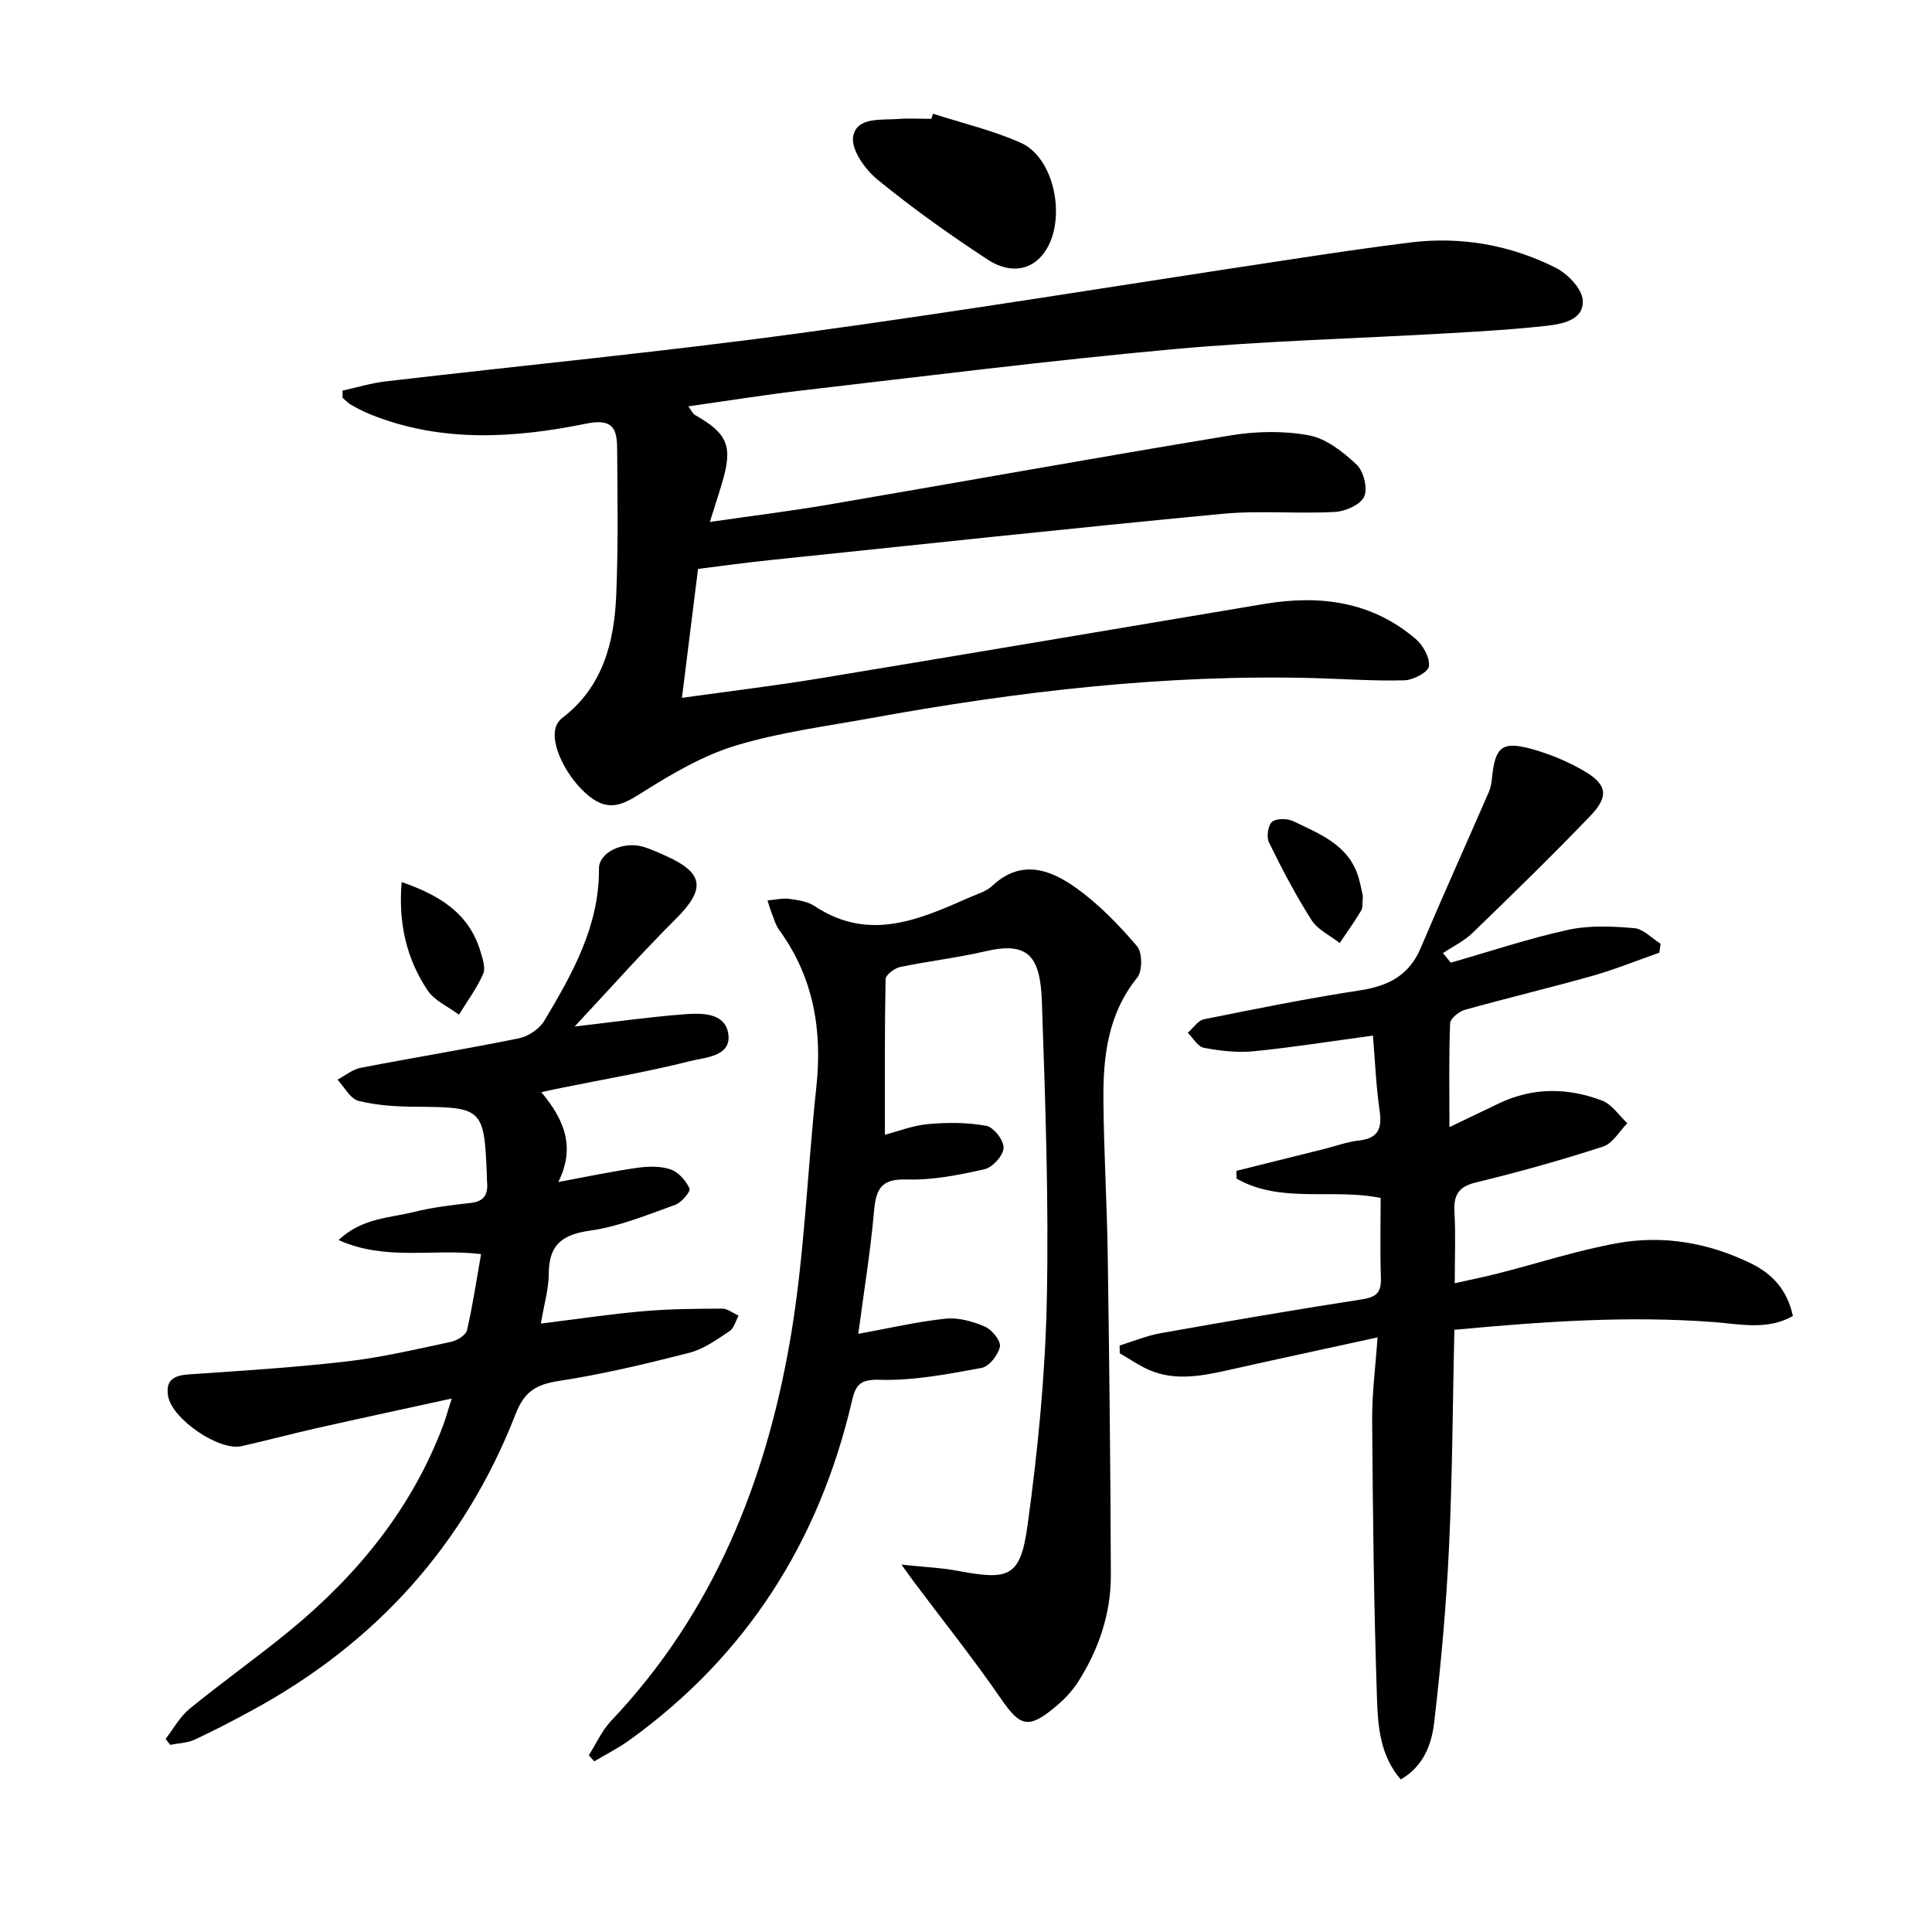 <svg enable-background="new 0 0 400 400" viewBox="0 0 400 400" xmlns="http://www.w3.org/2000/svg"><path d="m70.92 80.87c2.98-.65 5.93-1.56 8.94-1.91 28.53-3.33 57.14-6.1 85.6-9.96 33.71-4.58 67.29-10.09 100.93-15.17 8.53-1.29 17.07-2.58 25.63-3.63 10.5-1.29 20.62.51 30.02 5.21 2.47 1.24 5.43 4.25 5.64 6.67.35 4.04-3.96 4.96-7.21 5.34-6.75.78-13.54 1.16-20.33 1.56-19.09 1.11-38.24 1.59-57.27 3.32-25.63 2.34-51.18 5.57-76.75 8.53-7.74.9-15.44 2.14-23.61 3.3.64.86.9 1.52 1.38 1.79 6.86 3.9 7.89 6.49 5.55 14.26-.71 2.37-1.48 4.73-2.47 7.88 8.5-1.23 16.49-2.21 24.42-3.56 27.79-4.75 55.54-9.76 83.36-14.35 5.3-.87 11-.99 16.25-.02 3.58.66 7.07 3.43 9.86 6.05 1.46 1.37 2.35 4.91 1.59 6.61-.75 1.68-3.87 3.08-6.03 3.2-7.81.42-15.7-.34-23.47.4-31.25 2.98-62.46 6.34-93.69 9.59-4.94.51-9.86 1.2-14.74 1.81-1.11 8.93-2.18 17.43-3.33 26.69 9.67-1.35 19-2.47 28.26-3.99 30.78-5.07 61.53-10.3 92.3-15.45 11.46-1.92 22.25-.55 31.38 7.27 1.52 1.3 2.95 3.89 2.71 5.65-.17 1.23-3.25 2.84-5.08 2.89-6.14.18-12.29-.28-18.44-.45-31.05-.85-61.7 2.76-92.18 8.31-9.3 1.69-18.77 2.92-27.78 5.64-6.67 2.02-12.96 5.69-18.93 9.43-3.96 2.48-7.03 4.61-11.45 1.07-4.58-3.67-8.29-10.92-6.81-14.59.24-.59.68-1.19 1.19-1.58 8.5-6.45 10.82-15.73 11.23-25.59.42-10.11.26-20.24.18-30.36-.03-3.99-.96-6.12-6.31-5.04-14.93 3.04-30 4.02-44.66-1.85-1.38-.55-2.71-1.24-4.01-1.96-.69-.39-1.25-1-1.86-1.51.01-.5 0-1-.01-1.5z"/><path d="m186.64 323.94c4.8.51 8.29.65 11.68 1.29 10.64 2.01 12.94 1.28 14.42-9.41 2.13-15.43 3.66-31.03 3.99-46.59.43-20.61-.31-41.27-1.02-61.89-.33-9.61-3-12.42-11.77-10.37-5.8 1.35-11.75 2.02-17.58 3.24-1.17.25-2.99 1.62-3.01 2.5-.21 10.59-.14 21.19-.14 32.23 2.62-.68 5.74-1.92 8.95-2.21 4-.36 8.15-.36 12.07.37 1.51.28 3.64 3.04 3.55 4.57-.08 1.59-2.27 4.03-3.93 4.4-5.29 1.2-10.79 2.3-16.16 2.13-5.29-.16-6.32 1.98-6.73 6.55-.76 8.56-2.16 17.06-3.26 25.41 6.35-1.15 12.16-2.52 18.05-3.14 2.66-.28 5.63.55 8.14 1.63 1.46.63 3.36 2.95 3.13 4.14-.33 1.71-2.22 4.14-3.79 4.42-6.98 1.27-14.1 2.68-21.11 2.46-4.24-.13-5 1.24-5.75 4.47-6.78 28.97-21.75 52.61-46.01 70.11-2.3 1.66-4.87 2.95-7.32 4.41-.38-.41-.76-.82-1.14-1.24 1.53-2.4 2.72-5.12 4.64-7.15 21.02-22.17 31.94-49.26 37.03-78.7 2.99-17.28 3.56-34.97 5.44-52.46 1.28-11.84-.57-22.8-7.71-32.6-.76-1.05-1.1-2.41-1.6-3.65-.23-.58-.39-1.18-.8-2.44 1.77-.15 3.2-.51 4.54-.32 1.79.25 3.78.54 5.23 1.5 11.29 7.5 21.76 2.74 32.27-1.89 1.52-.67 3.27-1.16 4.43-2.25 6.07-5.73 12.15-3.42 17.56.47 4.65 3.35 8.75 7.6 12.48 11.97 1.12 1.31 1.14 5.15.04 6.51-6.1 7.55-7.08 16.36-7 25.42.09 10.8.75 21.6.9 32.41.32 21.97.57 43.94.64 65.9.02 7.96-2.51 15.35-6.77 22.06-1.23 1.93-2.9 3.67-4.67 5.15-5.68 4.75-7.35 4.11-11.4-1.77-5.64-8.2-11.87-15.98-17.84-23.95-.54-.75-1.09-1.51-2.67-3.69z"/><path d="m343.55 197.24c-4.6 1.61-9.14 3.46-13.82 4.79-8.77 2.48-17.65 4.58-26.43 7.04-1.23.35-3.03 1.79-3.07 2.79-.27 6.93-.14 13.88-.14 21.5 3.84-1.84 7.06-3.4 10.3-4.94 7.02-3.33 14.23-3.25 21.31-.55 2.04.78 3.5 3.08 5.22 4.68-1.65 1.66-3.02 4.19-5 4.83-8.66 2.81-17.45 5.28-26.31 7.42-3.76.9-4.68 2.72-4.48 6.23.26 4.61.06 9.26.06 14.65 3.44-.77 6.28-1.34 9.09-2.06 8.2-2.09 16.29-4.74 24.59-6.24 9.52-1.71 18.9-.08 27.64 4.19 4.33 2.11 7.52 5.41 8.69 10.89-5.24 3-10.89 1.68-16.29 1.27-17.8-1.36-35.48-.12-53.8 1.59-.35 15.25-.4 30.2-1.11 45.11-.57 12.09-1.66 24.17-3.07 36.19-.52 4.47-2.15 9.04-6.92 11.8-4.25-4.92-4.71-10.89-4.91-16.48-.66-19.29-.87-38.6-1.01-57.9-.04-5.56.7-11.13 1.12-17.15-10.95 2.39-20.96 4.54-30.95 6.78-5.9 1.32-11.77 2.43-17.5-.58-1.69-.89-3.29-1.94-4.93-2.92-.01-.53-.01-1.07-.02-1.6 2.84-.87 5.63-2.05 8.54-2.56 13.89-2.46 27.79-4.86 41.73-7.01 2.98-.46 3.92-1.52 3.82-4.43-.19-5.47-.05-10.94-.05-16.55-10.07-2.03-20.68 1.23-29.83-4-.01-.54-.03-1.08-.04-1.61 6.02-1.5 12.05-3 18.07-4.5 2.42-.6 4.8-1.49 7.25-1.77 3.88-.44 4.89-2.3 4.35-6.05-.75-5.18-.96-10.44-1.4-15.68-8.6 1.16-16.6 2.44-24.65 3.24-3.4.34-6.96-.08-10.35-.71-1.26-.23-2.23-2.03-3.33-3.11 1.11-.96 2.09-2.54 3.34-2.8 10.73-2.16 21.46-4.33 32.27-5.98 5.88-.9 10.2-3.07 12.62-8.79 4.57-10.81 9.41-21.5 14.09-32.27.39-.89.57-1.91.66-2.89.63-6.48 2.07-7.73 8.29-6.01 3.64 1.01 7.24 2.51 10.52 4.38 5.01 2.85 5.5 5.33 1.59 9.41-7.95 8.28-16.18 16.3-24.43 24.28-1.75 1.69-4.06 2.79-6.12 4.17.54.66 1.08 1.32 1.62 1.98 8.09-2.32 16.09-5 24.3-6.8 4.39-.96 9.14-.73 13.67-.35 1.9.16 3.65 2.1 5.47 3.23-.1.63-.18 1.24-.26 1.85z"/><path d="m112.07 226.12c4.68 5.58 7.17 11.31 3.52 18.6 6.12-1.13 11.21-2.22 16.36-2.94 2.27-.32 4.8-.38 6.91.34 1.62.56 3.17 2.34 3.9 3.95.27.6-1.65 2.91-2.96 3.38-5.78 2.06-11.58 4.48-17.59 5.33-5.8.82-8.56 2.91-8.59 8.88-.02 3.24-.99 6.47-1.64 10.37 7.38-.91 14.23-1.95 21.11-2.55 5.45-.48 10.95-.52 16.43-.54 1.13 0 2.27.94 3.4 1.45-.61 1.1-.95 2.6-1.88 3.21-2.61 1.72-5.3 3.7-8.25 4.46-8.98 2.3-18.04 4.47-27.19 5.87-4.67.72-7.06 2.24-8.85 6.83-10.56 27.11-28.97 47.44-54.51 61.32-3.94 2.14-7.91 4.23-11.97 6.11-1.52.7-3.35.72-5.04 1.06-.31-.41-.63-.83-.94-1.24 1.63-2.09 2.94-4.57 4.94-6.21 6.82-5.57 14.04-10.67 20.84-16.26 13.97-11.5 25.14-25.17 31.63-42.3.57-1.5.98-3.05 1.82-5.69-9.98 2.18-19.01 4.12-28.02 6.15-5.18 1.17-10.3 2.54-15.48 3.71-4.67 1.06-14.43-5.63-15.22-10.38-.55-3.34 1.23-4.27 4.31-4.48 10.93-.74 21.89-1.43 32.77-2.69 7.23-.84 14.37-2.53 21.5-4.05 1.25-.27 3.06-1.37 3.3-2.39 1.19-5.1 1.95-10.3 2.92-15.78-10.14-1.18-19.75 1.48-29.5-2.9 4.86-4.59 10.53-4.55 15.61-5.82 3.85-.96 7.84-1.42 11.79-1.87 2.87-.33 3.6-1.94 3.33-4.45-.03-.33 0-.67-.02-1-.56-14.17-.84-14.37-14.73-14.46-3.96-.03-8.02-.26-11.84-1.21-1.72-.43-2.93-2.87-4.37-4.4 1.6-.84 3.11-2.12 4.81-2.45 10.91-2.11 21.88-3.89 32.76-6.11 1.96-.4 4.26-1.96 5.27-3.66 5.8-9.72 11.38-19.57 11.3-31.48-.02-3.31 4.85-5.66 8.94-4.57 1.6.43 3.12 1.15 4.64 1.82 8.22 3.63 8.59 6.94 2.24 13.26-6.92 6.89-13.41 14.22-20.86 22.19 8.33-.97 15.27-1.95 22.24-2.5 3.75-.3 8.86-.55 9.57 3.98.74 4.74-4.78 4.89-7.93 5.69-8.67 2.19-17.52 3.69-26.3 5.47-1.26.24-2.52.53-4.48.95z"/><path d="m193.17 23.54c6.08 1.97 12.37 3.44 18.17 6.02 7.63 3.4 9.83 17.94 3.9 23.87-3.23 3.22-7.48 2.45-10.63.39-7.91-5.16-15.63-10.67-22.94-16.64-2.55-2.08-5.47-6.19-5.04-8.86.67-4.15 5.75-3.42 9.32-3.69 2.28-.17 4.59-.03 6.88-.03.11-.35.22-.7.34-1.06z"/><path d="m282.17 185.49c-.14 1.39.04 2.37-.34 3.02-1.38 2.31-2.96 4.51-4.46 6.74-1.98-1.56-4.56-2.75-5.84-4.77-3.28-5.15-6.12-10.59-8.81-16.08-.55-1.12-.19-3.56.67-4.26.92-.75 3.18-.7 4.42-.1 5.49 2.66 11.47 4.91 13.47 11.65.41 1.42.67 2.87.89 3.8z"/><path d="m83.16 182.62c7.85 2.73 13.88 6.43 16.26 14.2.48 1.56 1.17 3.54.61 4.82-1.3 2.98-3.3 5.64-5.01 8.44-2.21-1.66-5.08-2.9-6.52-5.07-4.32-6.51-6.07-13.86-5.34-22.39z"/></svg>
